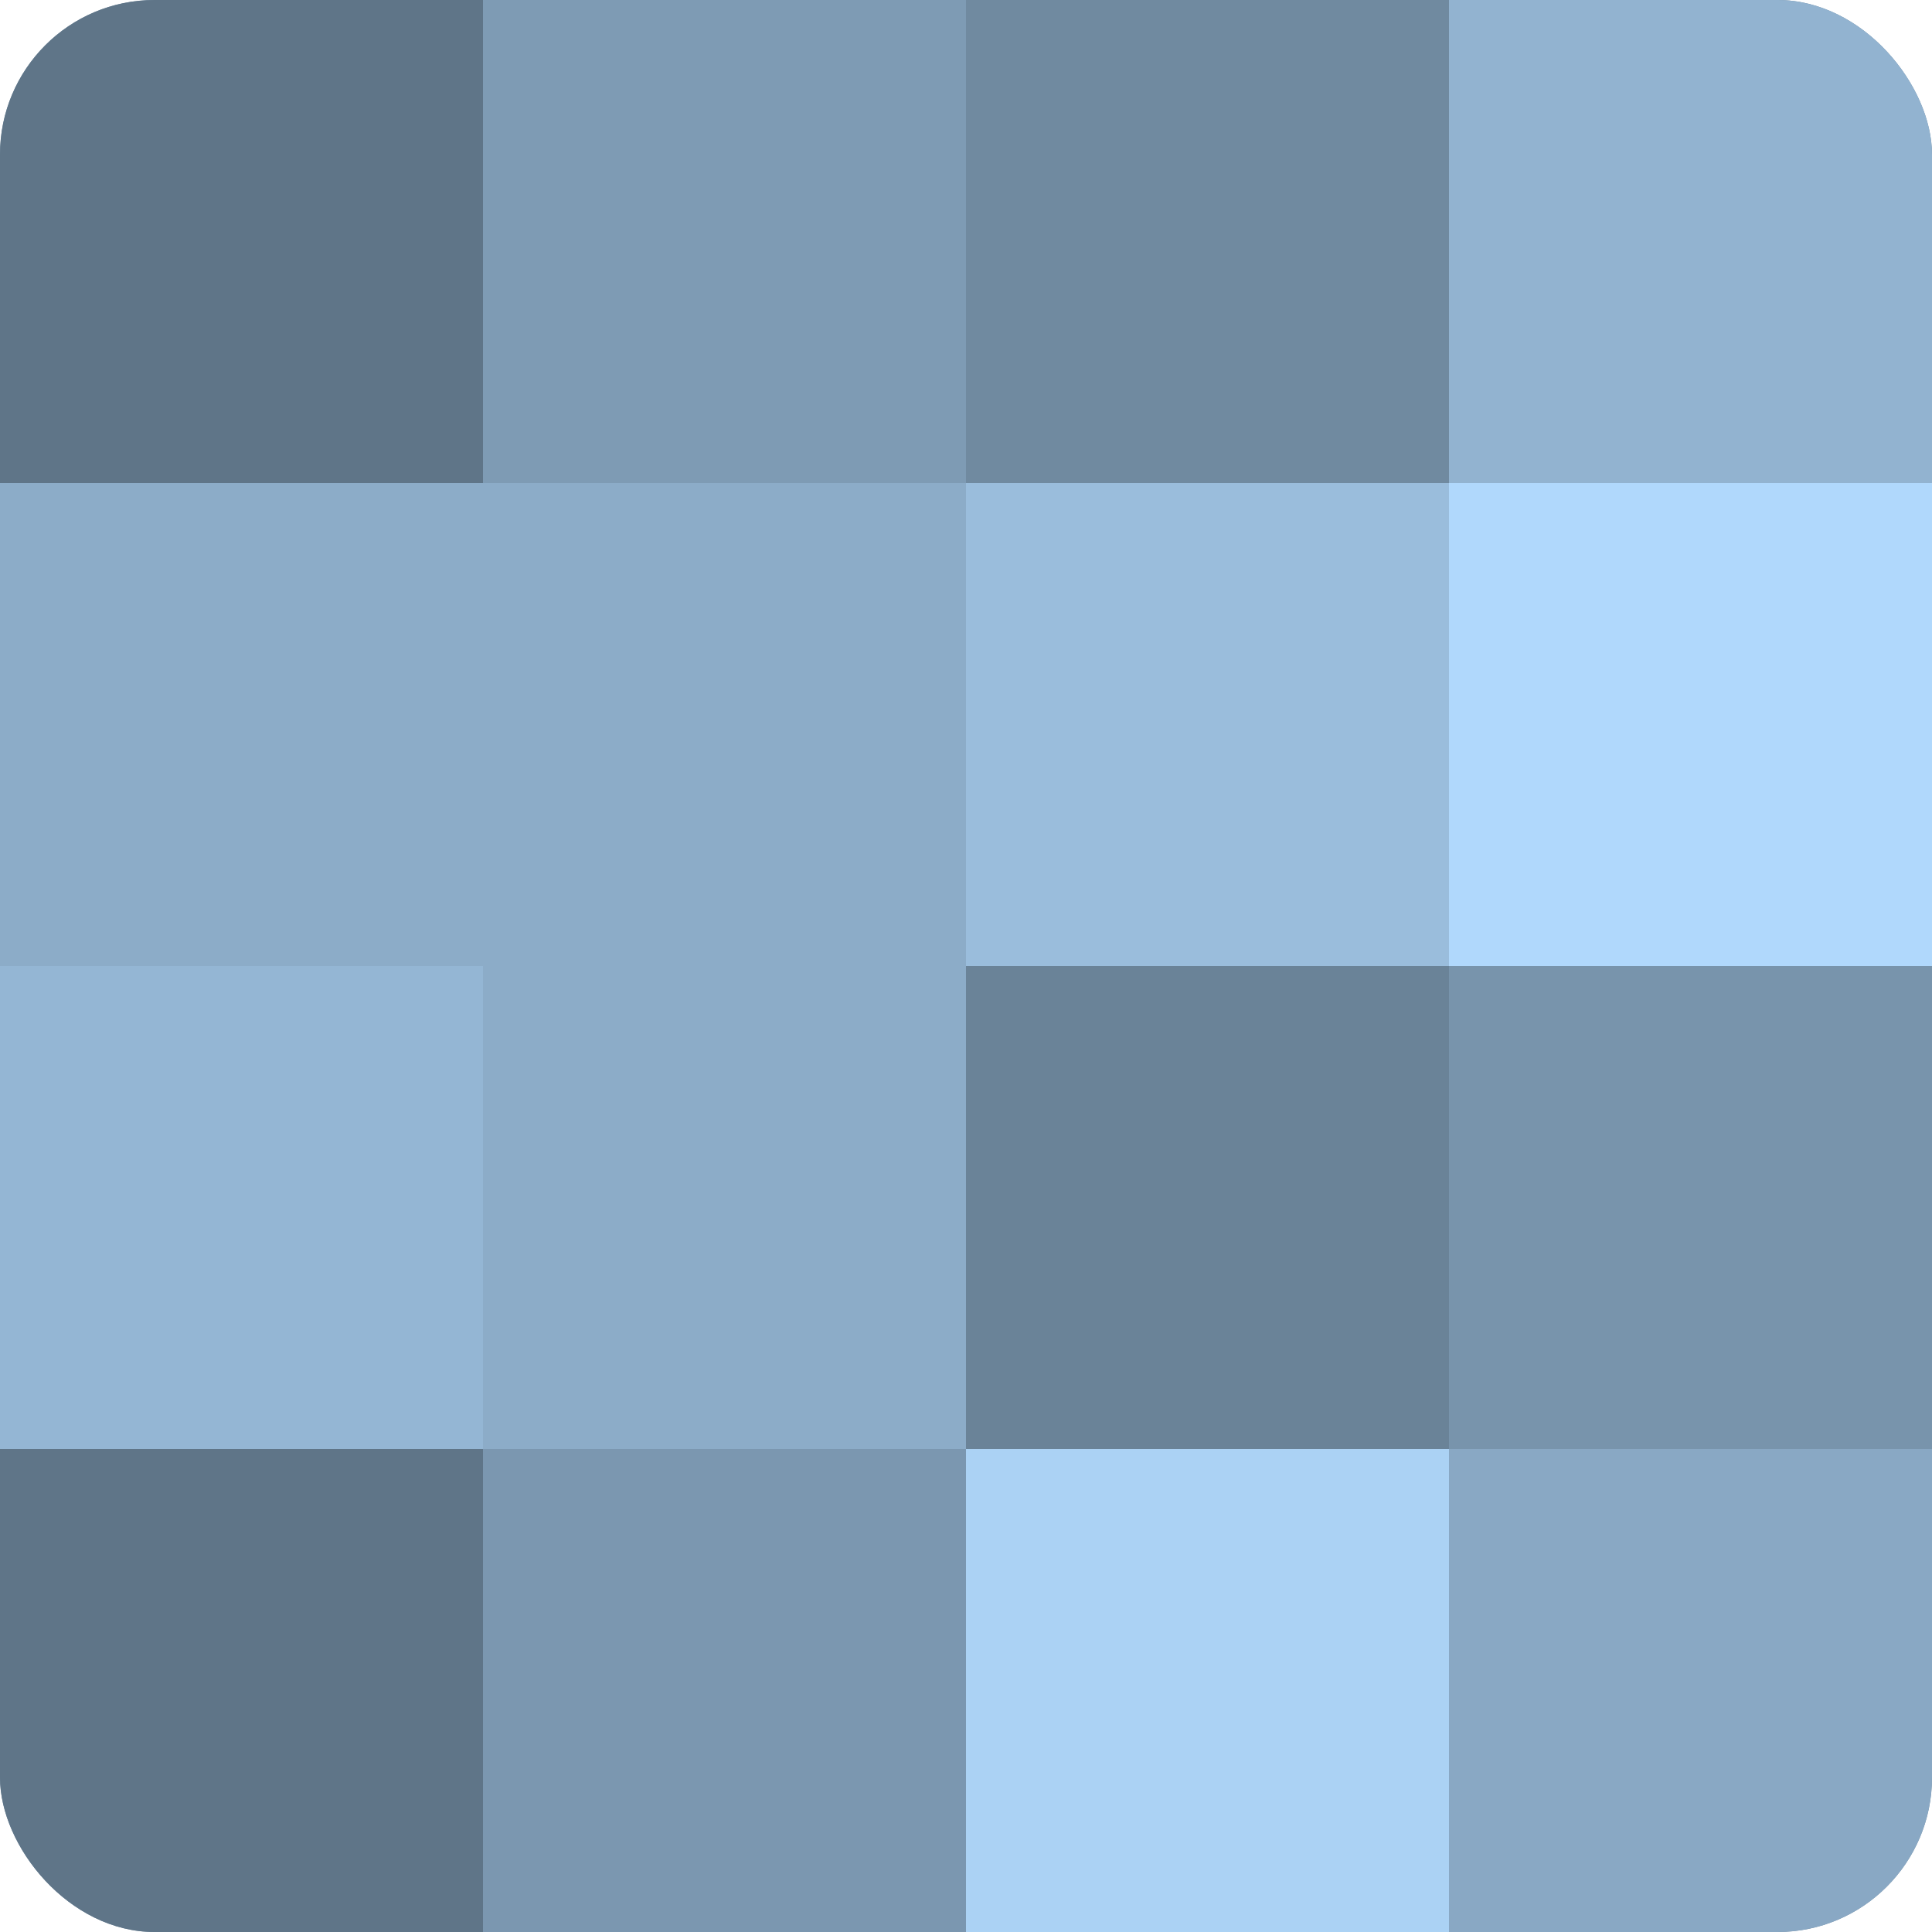 <?xml version="1.0" encoding="UTF-8"?>
<svg xmlns="http://www.w3.org/2000/svg" width="60" height="60" viewBox="0 0 100 100" preserveAspectRatio="xMidYMid meet"><defs><clipPath id="c" width="100" height="100"><rect width="100" height="100" rx="8" ry="8"/></clipPath></defs><g clip-path="url(#c)"><rect width="100" height="100" fill="#708aa0"/><rect width="25" height="25" fill="#5f7588"/><rect y="25" width="25" height="25" fill="#8cacc8"/><rect y="50" width="25" height="25" fill="#94b6d4"/><rect y="75" width="25" height="25" fill="#5f7588"/><rect x="25" width="25" height="25" fill="#7e9bb4"/><rect x="25" y="25" width="25" height="25" fill="#8cacc8"/><rect x="25" y="50" width="25" height="25" fill="#8cacc8"/><rect x="25" y="75" width="25" height="25" fill="#7b97b0"/><rect x="50" width="25" height="25" fill="#708aa0"/><rect x="50" y="25" width="25" height="25" fill="#9abddc"/><rect x="50" y="50" width="25" height="25" fill="#6a8398"/><rect x="50" y="75" width="25" height="25" fill="#abd2f4"/><rect x="75" width="25" height="25" fill="#92b3d0"/><rect x="75" y="25" width="25" height="25" fill="#b0d8fc"/><rect x="75" y="50" width="25" height="25" fill="#7894ac"/><rect x="75" y="75" width="25" height="25" fill="#89a8c4"/></g></svg>
